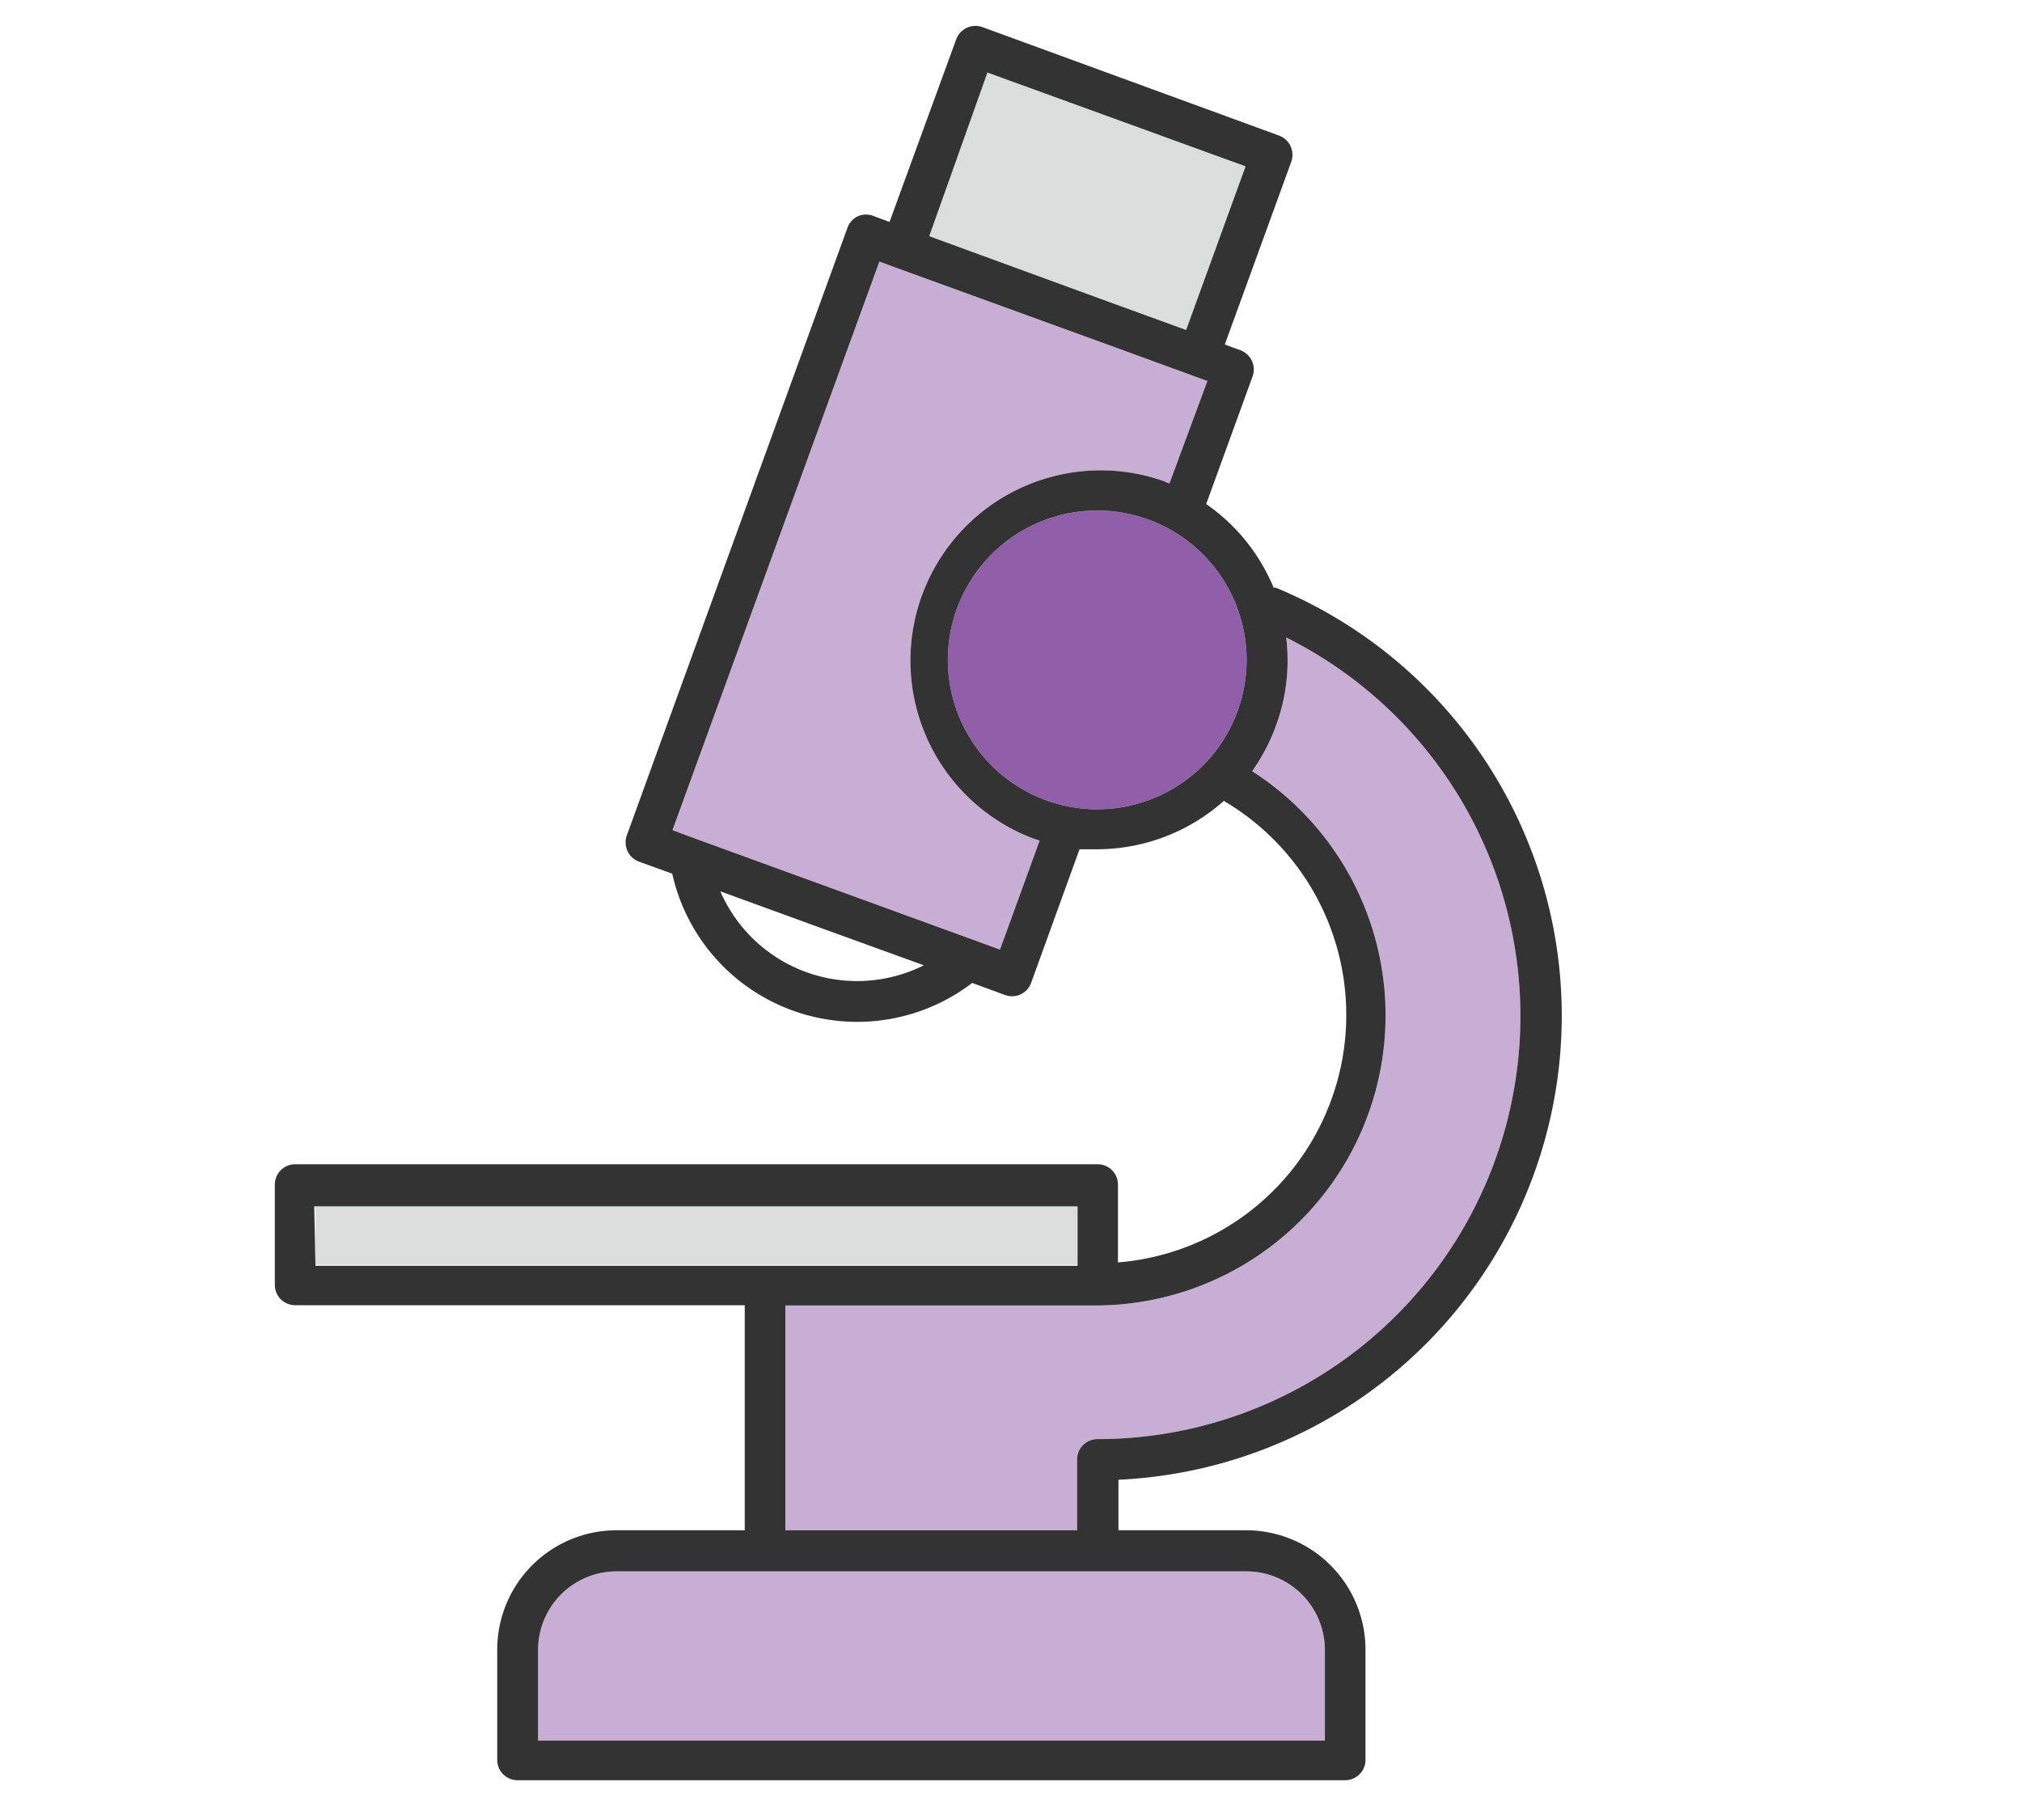 <svg xmlns="http://www.w3.org/2000/svg" viewBox="0 0 83.65 75.3"><defs><style>.cls-1{fill:#dbdcdc;}.cls-2{fill:#915ea9;}.cls-3{fill:#c8aed4;}.cls-4{fill:#333;}.cls-5{fill:none;}</style></defs><title>top_icon_04</title><g id="_2" data-name="2"><polygon class="cls-1" points="40.85 2.99 51.53 6.88 49.07 13.65 45.43 12.33 38.39 9.76 40.85 2.99"/><path class="cls-2" d="M48,32.9a6.18,6.18,0,1,1,3.2-3.49A6.14,6.14,0,0,1,48,32.9Z"/><polygon class="cls-1" points="13.05 49.86 44.58 49.86 44.58 52.32 31.65 52.32 13.05 52.32 13.05 49.86"/><path class="cls-3" d="M41.37,39.28l-6.78-2.47-5.77-2.1h0l-1-.37,8.56-23.52.65.24h0l9.11,3.31,3.81,1.39L48.38,20l-.27-.11a7.87,7.87,0,0,0-5.38,14.79l.28.09Z"/><path class="cls-3" d="M54.81,68.24V72H22.26V68.24A3.25,3.25,0,0,1,25.51,65H51.56A3.25,3.25,0,0,1,54.81,68.24Z"/><path class="cls-3" d="M32.49,63.3V54H45.42a12,12,0,0,0,6.38-22.1,7.9,7.9,0,0,0,1-1.92,7.81,7.81,0,0,0,.41-3.61,17.5,17.5,0,0,1-7.81,33.16.84.84,0,0,0-.84.84V63.3Z"/><path class="cls-4" d="M64.61,42A19.16,19.16,0,0,0,52.78,24.31l-.09,0a7.87,7.87,0,0,0-2.79-3.46l1.92-5.28a.85.85,0,0,0-.5-1.08l-.65-.24,2.75-7.56a.85.85,0,0,0-.5-1.08L40.64,1.12a.85.85,0,0,0-1.08.5L36.8,9.18l-.65-.24a.85.85,0,0,0-.65,0,.84.84,0,0,0-.44.48L25.93,34.56a.85.85,0,0,0,.5,1.08l1.38.5a7.84,7.84,0,0,0,12.41,4.52l1.36.5a.86.86,0,0,0,.29.05.84.84,0,0,0,.79-.56l2-5.52c.25,0,.5,0,.75,0a7.91,7.91,0,0,0,5.22-2,10.27,10.27,0,0,1-4.38,19.09V49a.84.84,0,0,0-.84-.84H12.21a.84.84,0,0,0-.84.84v4.15a.84.84,0,0,0,.84.84h18.6V63.3h-5.3a4.94,4.94,0,0,0-4.94,4.94V72.8a.84.84,0,0,0,.84.84H55.65a.84.84,0,0,0,.84-.84V68.24a4.94,4.94,0,0,0-4.94-4.94H46.27V61.21A19.22,19.22,0,0,0,64.61,42ZM40.85,3,51.53,6.88l-2.46,6.77-3.63-1.32-7-2.56ZM38.22,39.93a6.17,6.17,0,0,1-8.42-3.06L34,38.4Zm3.15-.65-6.78-2.47-5.77-2.1h0l-1-.37,8.56-23.52.65.24h0l9.11,3.31,3.81,1.39L48.38,20l-.27-.11a7.87,7.87,0,0,0-5.38,14.79l.28.09ZM48,32.9a6.18,6.18,0,1,1,3.2-3.49A6.14,6.14,0,0,1,48,32.9Zm-35,17H44.58v2.46H13.05ZM54.81,68.24V72H22.26V68.24A3.25,3.25,0,0,1,25.51,65H51.56A3.25,3.25,0,0,1,54.81,68.24ZM32.49,63.3V54H45.42a12,12,0,0,0,6.38-22.1,7.9,7.9,0,0,0,1-1.92,7.81,7.81,0,0,0,.41-3.61,17.5,17.5,0,0,1-7.81,33.16.84.84,0,0,0-.84.84V63.3Z"/><path class="cls-2" d="M45.42,22.7a4.6,4.6,0,0,0-4.59,4.59,1,1,0,0,0,2,0,2.57,2.57,0,0,1,2.56-2.57,1,1,0,0,0,0-2Z"/><rect class="cls-5" x="0.5" y="0.5" width="82.65" height="74.3"/></g></svg>